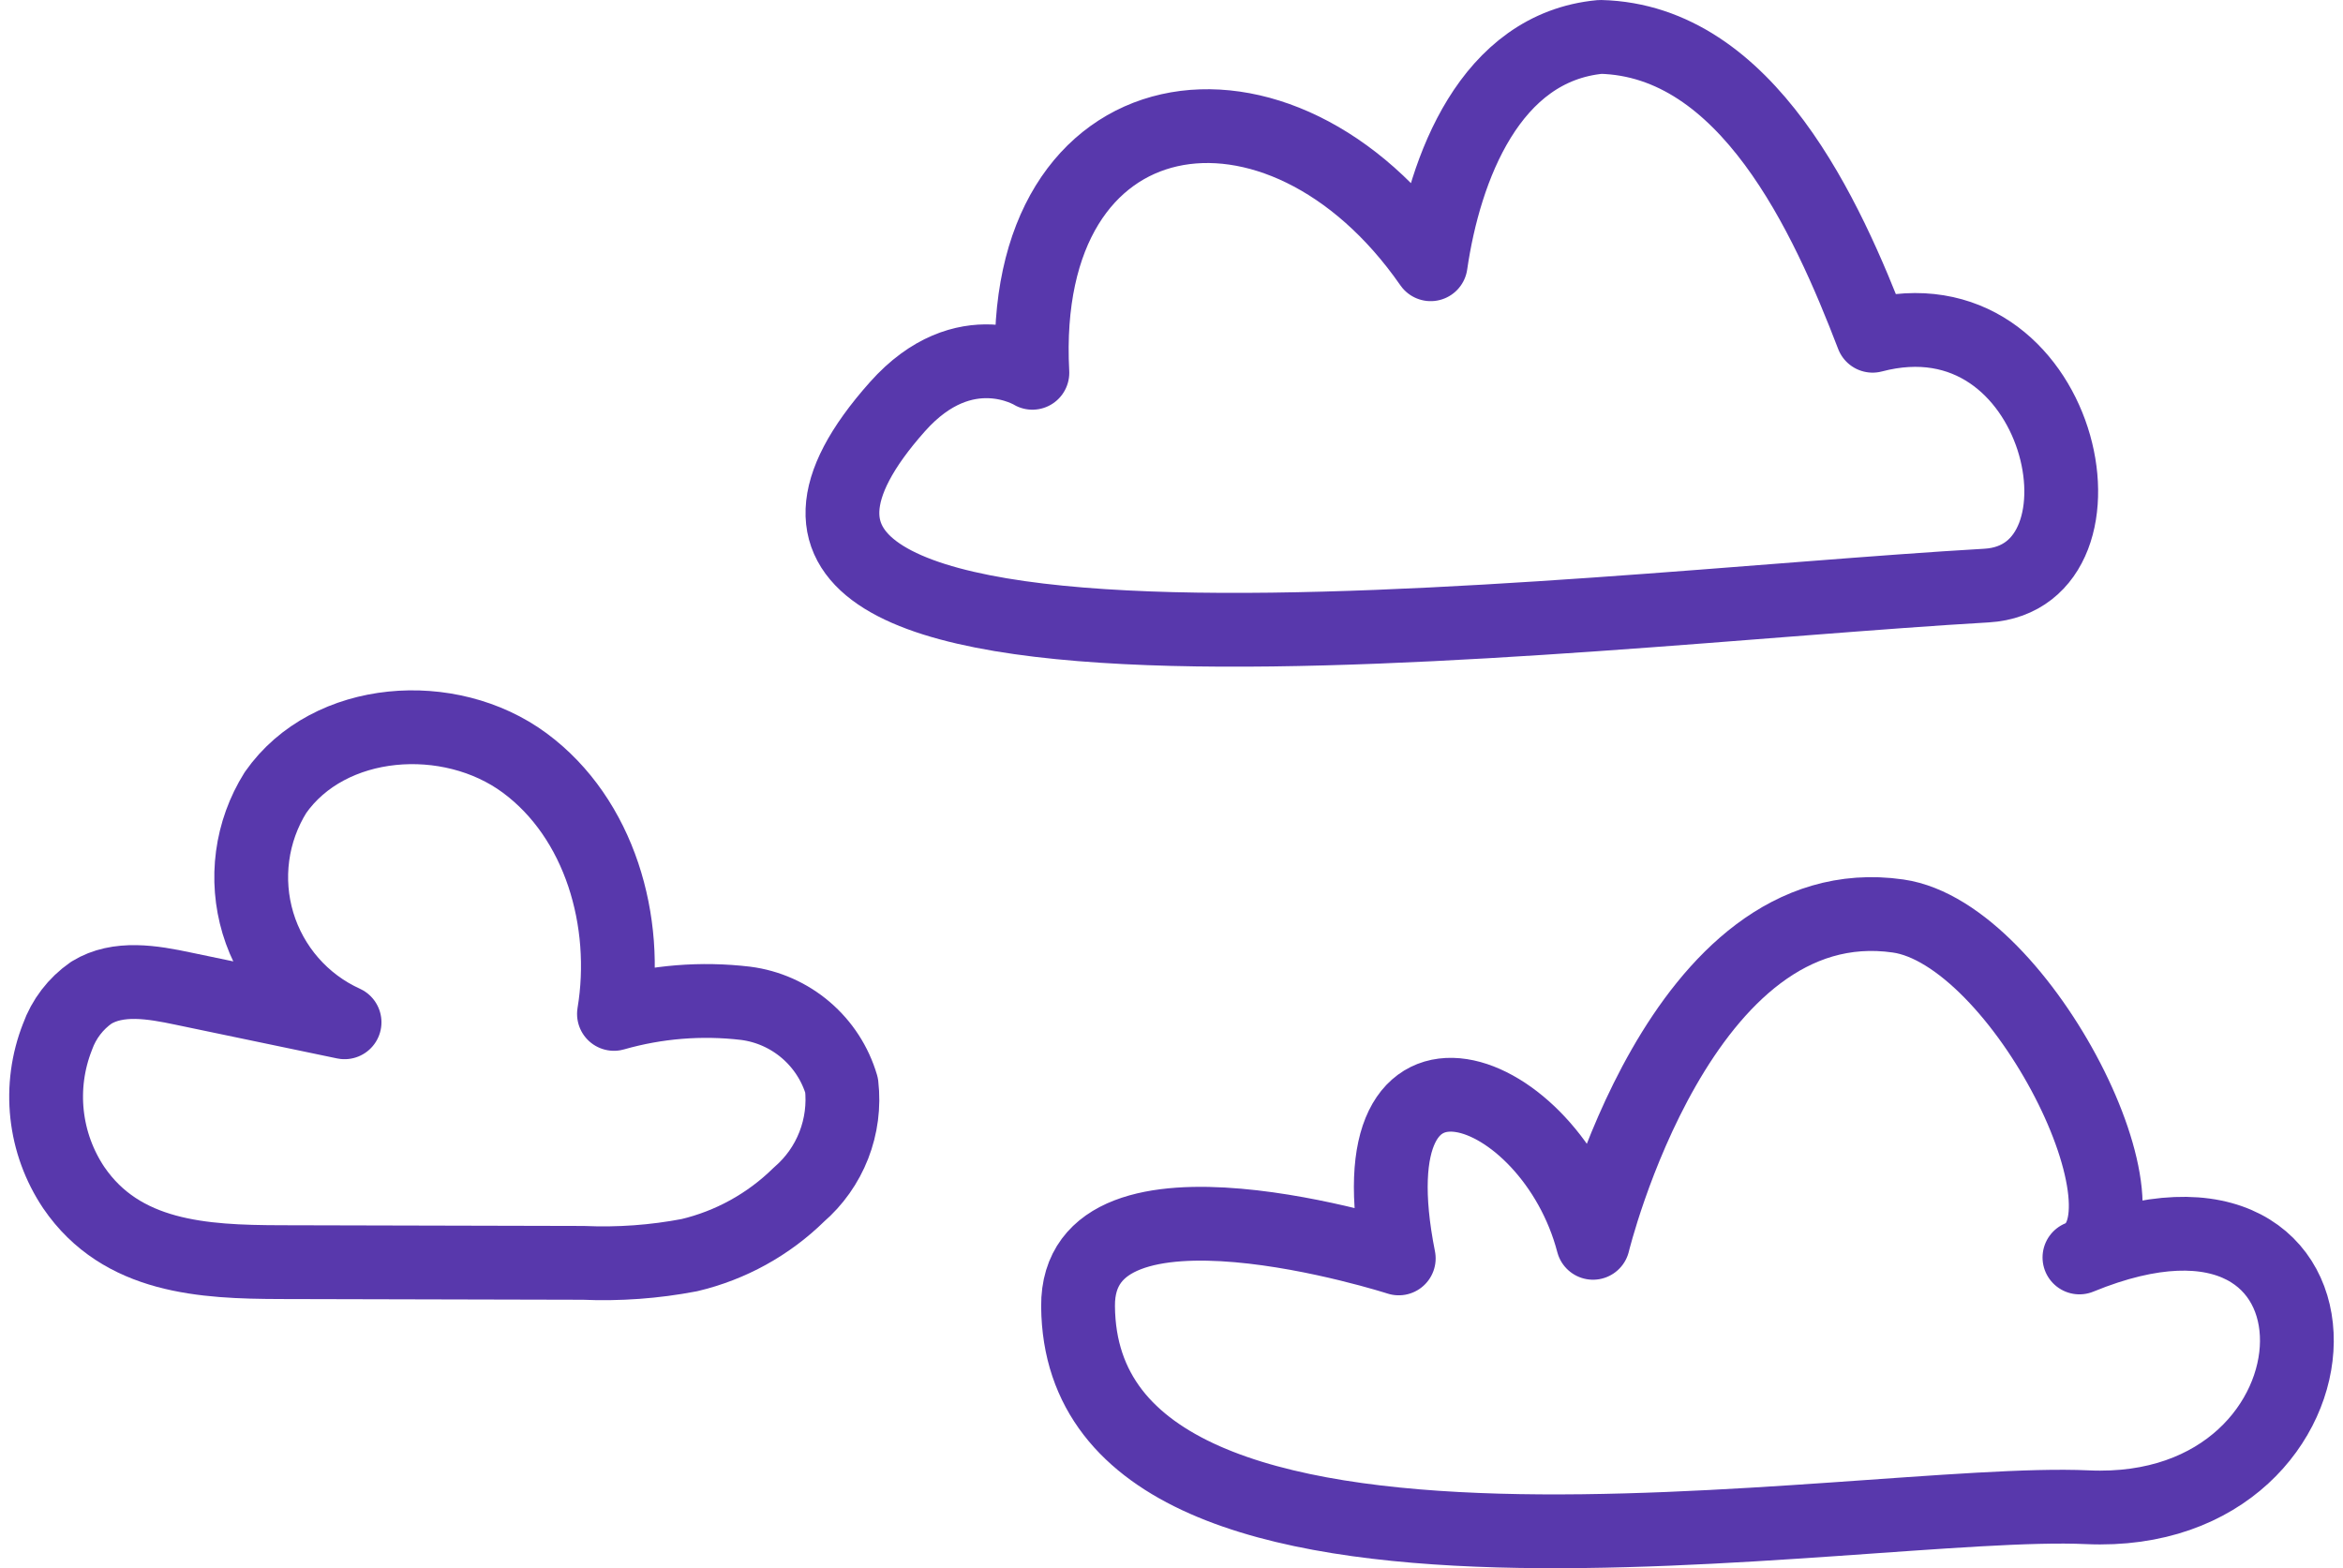 <svg width="127" height="85" viewBox="0 0 127 85" fill="none" xmlns="http://www.w3.org/2000/svg">
<path d="M113.142 81.695C127.994 82.371 128.721 61.589 112.714 68.156C117.4 66.245 109.598 50.612 102.886 49.649C91.059 47.946 86.347 67.363 86.347 67.363C84.075 58.662 73.092 54.501 75.818 68.208C75.818 68.208 58.357 62.577 58.435 70.809C58.591 89.264 100.731 81.123 113.142 81.695Z" stroke="#5838AC" stroke-width="4" stroke-linecap="round" stroke-linejoin="round"/>
<path d="M107.677 31.739C115.138 31.299 111.836 15.477 101.503 18.198C99.02 11.719 94.705 2.194 86.751 2C80.758 2.557 78.302 9.127 77.548 14.323C69.385 2.57 55.14 4.747 55.959 20.206C55.959 20.206 52.293 17.939 48.641 22.047C32.744 39.916 84.567 33.074 107.677 31.739Z" stroke="#5838AC" stroke-width="4" stroke-linecap="round" stroke-linejoin="round"/>
<path d="M31.615 68.449C33.54 68.533 35.468 68.393 37.362 68.032C39.604 67.502 41.659 66.367 43.304 64.75C44.143 64.026 44.793 63.108 45.196 62.075C45.599 61.041 45.744 59.925 45.618 58.823C45.275 57.657 44.6 56.616 43.677 55.828C42.754 55.039 41.621 54.536 40.417 54.381C38.023 54.097 35.597 54.292 33.279 54.955C34.111 49.953 32.512 44.364 28.442 41.355C24.372 38.346 17.832 38.815 14.933 42.958C14.28 44.001 13.857 45.173 13.693 46.394C13.529 47.614 13.628 48.856 13.982 50.036C14.337 51.215 14.94 52.305 15.749 53.232C16.559 54.159 17.557 54.902 18.677 55.41L9.94 53.587C8.275 53.235 6.403 52.909 4.947 53.808C4.101 54.396 3.46 55.234 3.113 56.205C2.59 57.536 2.397 58.975 2.551 60.398C2.705 61.82 3.202 63.184 3.998 64.372C6.598 68.176 11.032 68.397 15.18 68.41L31.615 68.449Z" stroke="#5838AC" stroke-width="4" stroke-linecap="round" stroke-linejoin="round"/>
</svg>
